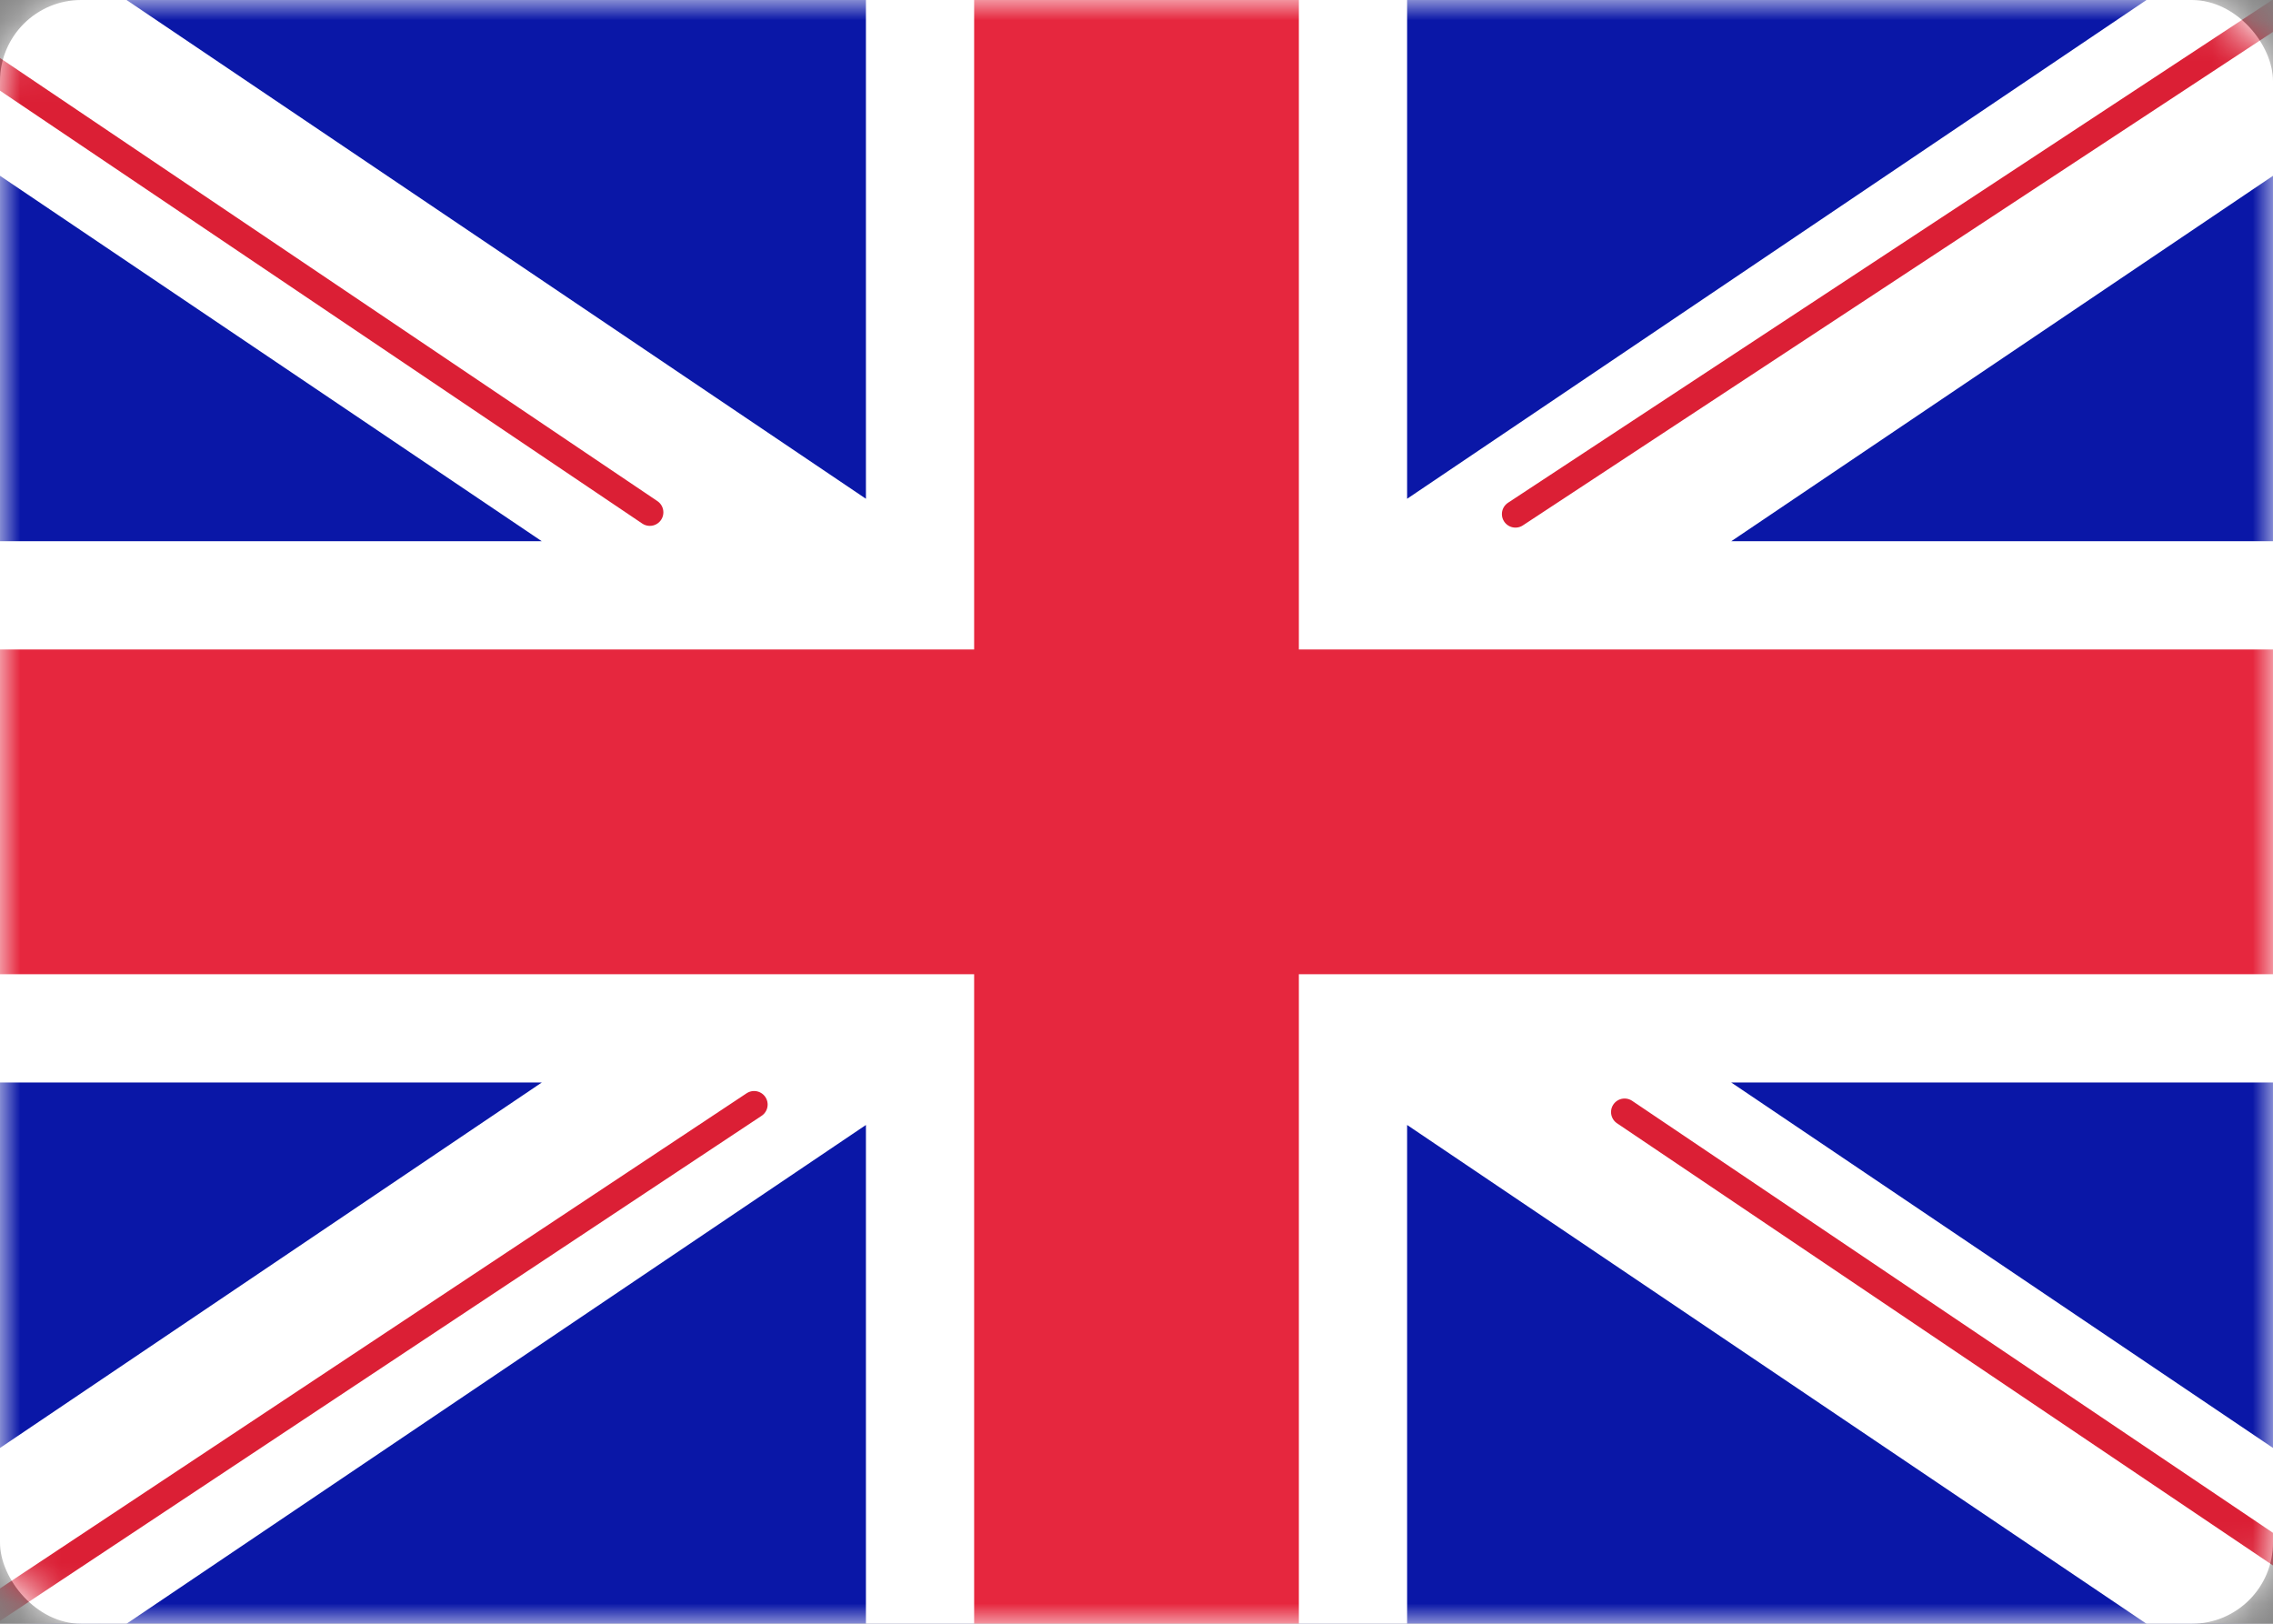 <svg width="56" height="40" viewBox="0 0 56 40" fill="none" xmlns="http://www.w3.org/2000/svg">
<rect x="0" y="0" width="56" height="40" fill="#808080" stroke="none"/>
<g id="GB">
<rect id="Mask" width="56" height="40" rx="2" fill="white"/>
<mask id="mask0_2396:5469" style="mask-type:alpha" maskUnits="userSpaceOnUse" x="0" y="0" width="56" height="40">
<rect id="Mask_2" width="56" height="40" rx="2" fill="white"/>
</mask>
<g mask="url(#mask0_2396:5469)">
<rect id="Mask Copy" width="56" height="40" fill="#0A17A7"/>
<path id="Rectangle 2" fill-rule="evenodd" clip-rule="evenodd" d="M-2.565 -3.833L21.334 12.287V-2.667H34.667V12.287L58.565 -3.833L61.548 0.589L42.653 13.333H56V26.667H42.653L61.548 39.411L58.565 43.833L34.667 27.713V42.666H21.334V27.713L-2.565 43.833L-5.547 39.411L13.348 26.667H0V13.333H13.348L-5.547 0.589L-2.565 -3.833Z" fill="white"/>
<path id="Line" d="M37.336 12.664L62.667 -4" stroke="#DB1F35" stroke-width="0.667" stroke-linecap="round"/>
<path id="Line Copy 2" d="M40.025 27.395L62.733 42.701" stroke="#DB1F35" stroke-width="0.667" stroke-linecap="round"/>
<path id="Line Copy" d="M16.01 12.621L-7.676 -3.342" stroke="#DB1F35" stroke-width="0.667" stroke-linecap="round"/>
<path id="Line Copy 3" d="M18.579 27.21L-7.676 44.621" stroke="#DB1F35" stroke-width="0.667" stroke-linecap="round"/>
<path id="Rectangle 2 Copy 3" fill-rule="evenodd" clip-rule="evenodd" d="M0 24H24V40H32V24H56V16H32V0H24V16H0V24Z" fill="#E6273E"/>
</g>
</g>
</svg>

